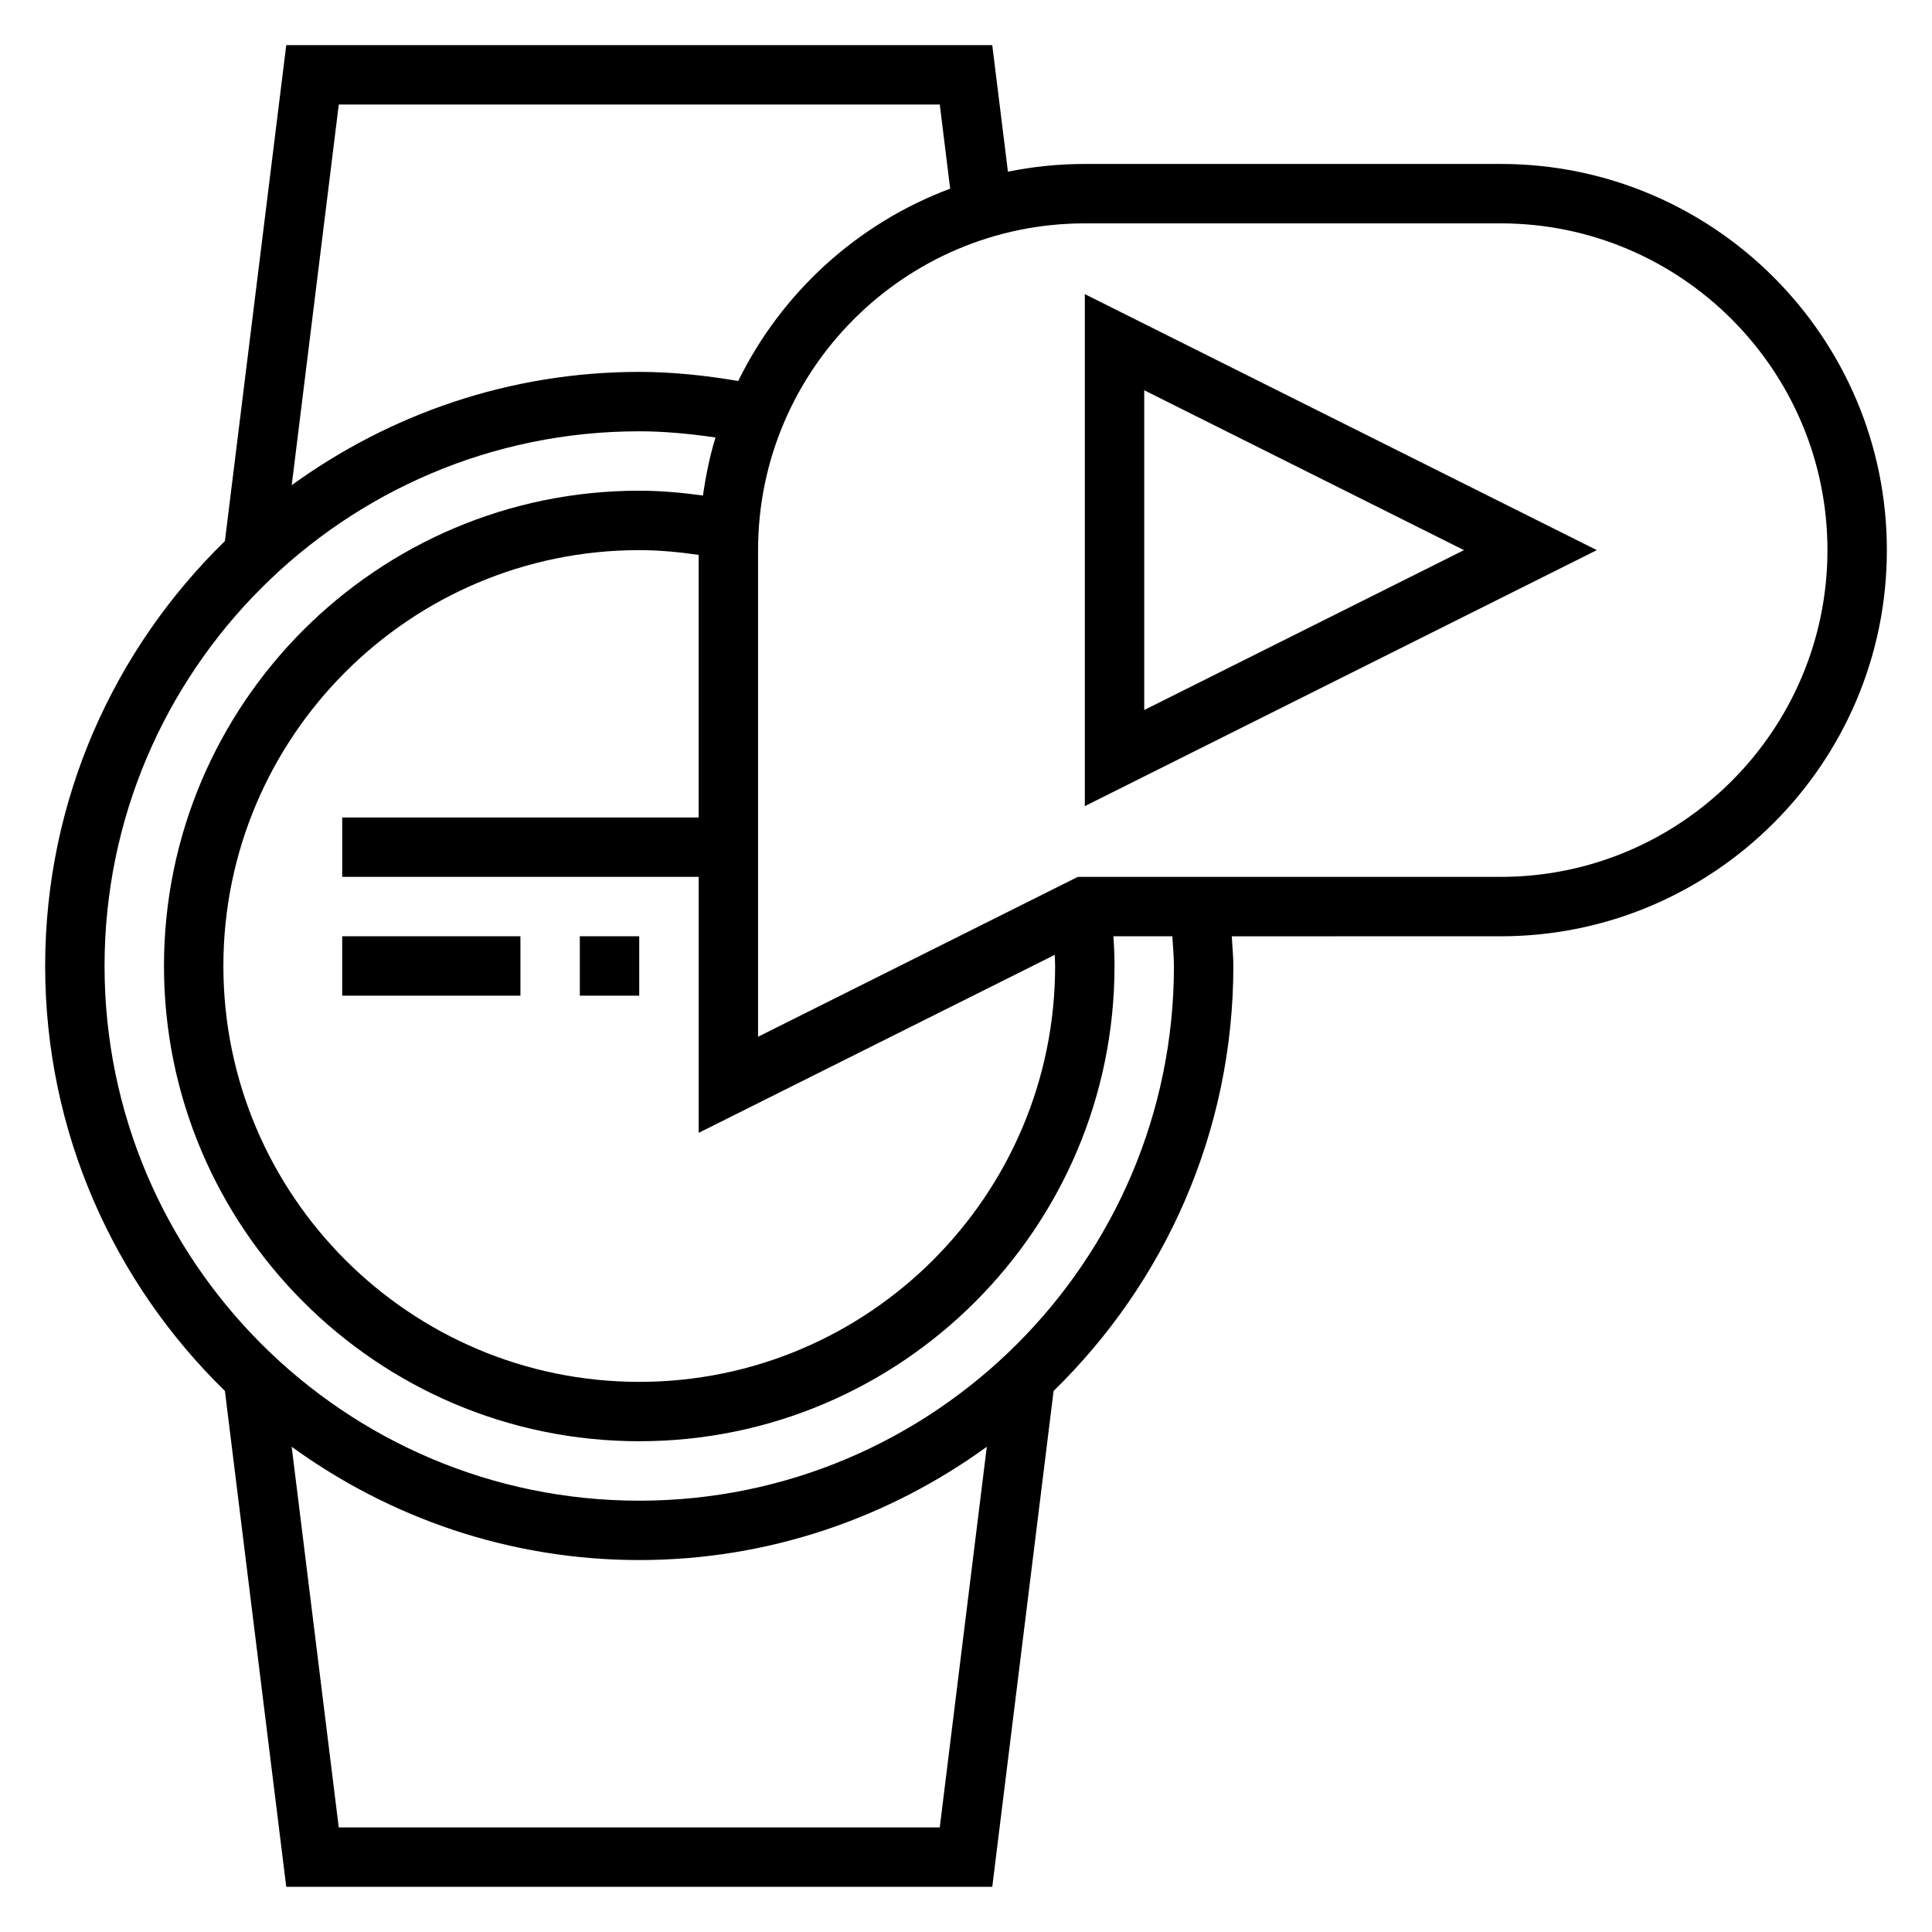 <?xml version="1.0" encoding="UTF-8"?>
<!-- Uploaded to: ICON Repo, www.svgrepo.com, Generator: ICON Repo Mixer Tools -->
<svg fill="#000000" width="800px" height="800px" version="1.1" viewBox="144 144 512 512" xmlns="http://www.w3.org/2000/svg">
 <g>
  <path d="m431.49 357.63 135.68-67.844-135.68-67.84zm15.742-110.21 84.734 42.367-84.734 42.367z"/>
  <path d="m541.7 187.45h-110.21c-6.984 0-13.793 0.715-20.379 2.047l-4.152-33.535h-187.1l-16.258 131.43c-29.336 28.613-47.633 68.492-47.633 112.61 0 44.113 18.293 83.996 47.633 112.61l16.258 131.42h187.1l16.254-131.42c29.34-28.617 47.637-68.496 47.637-112.61 0-2.559-0.285-5.242-0.418-7.871l71.266-0.004c56.426 0 102.34-45.91 102.34-102.34 0-56.426-45.91-102.34-102.34-102.34zm-307.92-15.742h159.27l2.754 22.293c-24.598 9.195-44.695 27.559-56.164 50.965-8.699-1.473-17.477-2.41-26.223-2.41-34.41 0-66.172 11.227-92.109 30.023zm189.73 225.34c0.031 0.977 0.109 2.008 0.109 2.953 0 60.773-49.438 110.21-110.21 110.21-60.773 0-110.21-49.438-110.21-110.21 0-60.773 49.438-110.21 110.21-110.21 5.273 0 10.531 0.512 15.742 1.258v69.586h-94.461v15.742h94.465v67.84zm-30.465 231.24h-159.27l-12.477-100.88c25.938 18.801 57.699 30.023 92.109 30.023s66.172-11.227 92.109-30.023zm62.062-228.29c0 78.129-63.566 141.7-141.7 141.7s-141.7-63.566-141.7-141.7 63.566-141.7 141.7-141.7c6.731 0 13.484 0.668 20.207 1.637-1.52 4.969-2.574 10.125-3.32 15.383-5.598-0.758-11.234-1.277-16.887-1.277-69.445 0-125.95 56.504-125.95 125.95 0 69.445 56.504 125.95 125.95 125.95 69.445 0 125.95-56.504 125.95-125.95 0-2.535-0.102-5.133-0.301-7.871h15.625c0.145 2.625 0.418 5.32 0.418 7.871zm86.594-23.617h-112.07l-84.734 42.367v-128.96c0-47.742 38.848-86.594 86.594-86.594h110.21c47.742 0 86.594 38.848 86.594 86.594 0 47.746-38.852 86.594-86.594 86.594z"/>
  <path d="m234.69 392.12h47.23v15.742h-47.23z"/>
  <path d="m297.66 392.12h15.742v15.742h-15.742z"/>
 </g>
</svg>